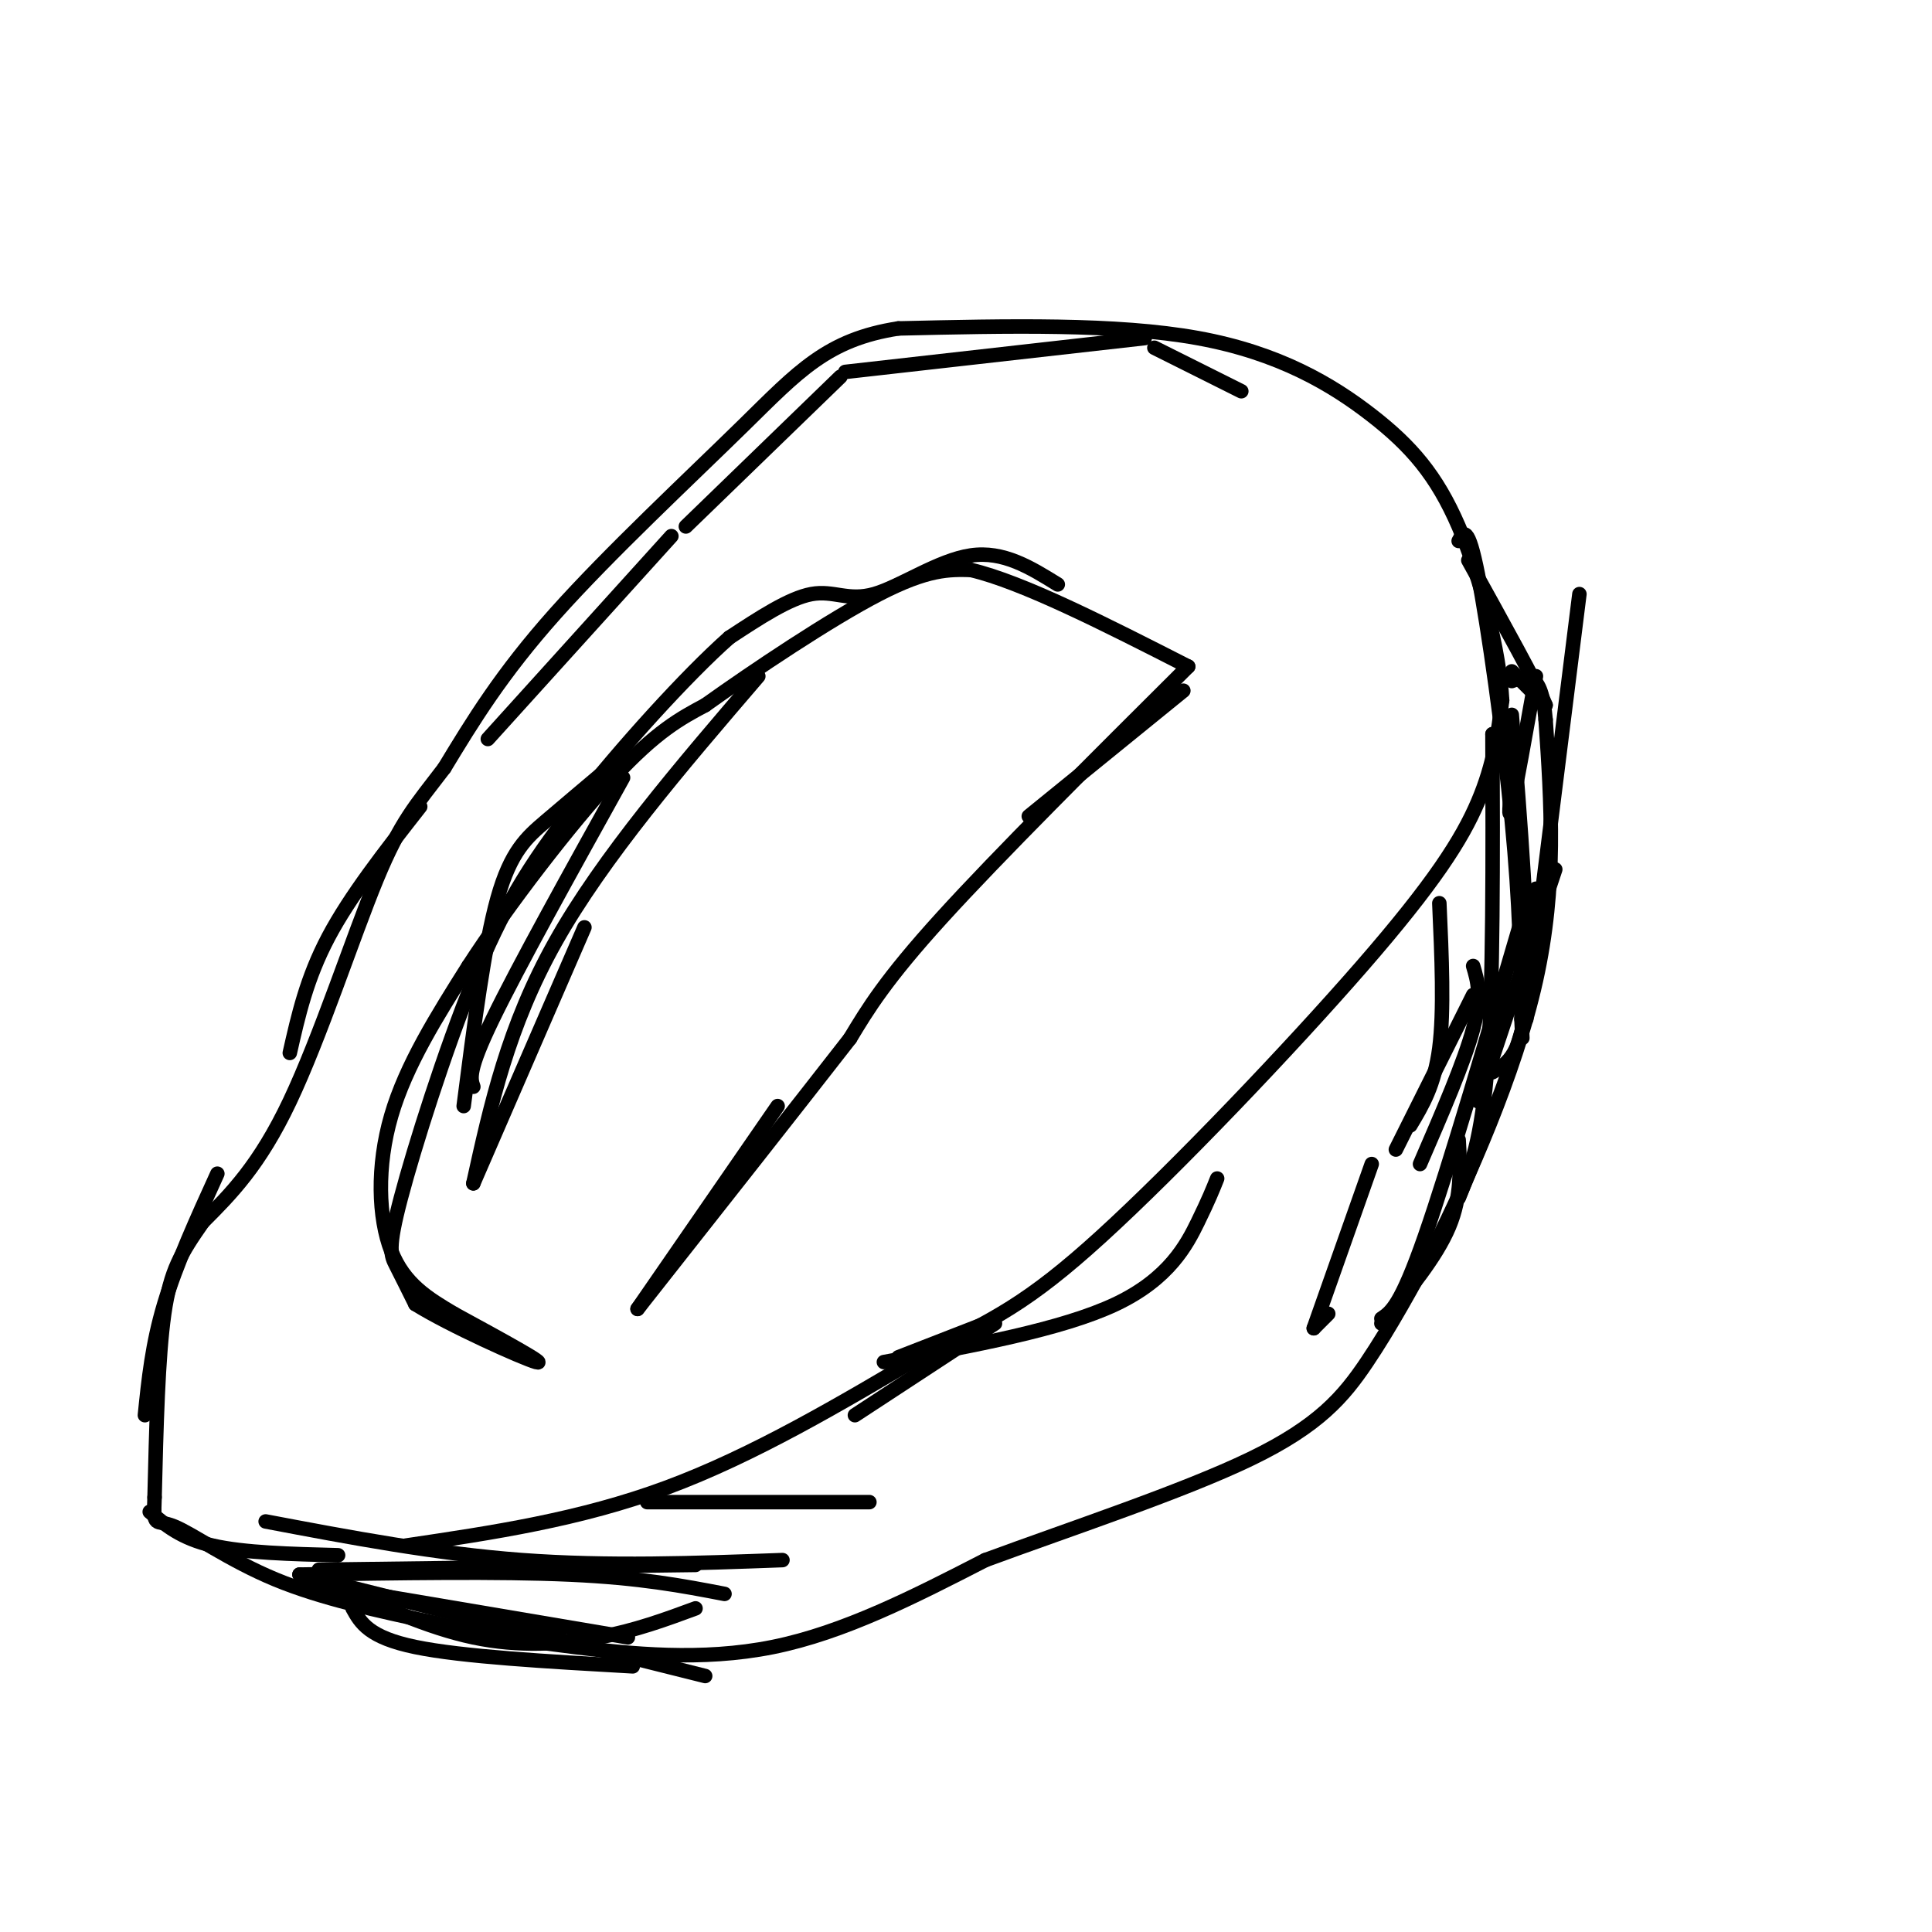 <svg viewBox='0 0 400 400' version='1.1' xmlns='http://www.w3.org/2000/svg' xmlns:xlink='http://www.w3.org/1999/xlink'><g fill='none' stroke='#000000' stroke-width='3' stroke-linecap='round' stroke-linejoin='round'><path d='M257,81c0.000,0.000 -18.000,-9.000 -18,-9'/><path d='M237,70c0.000,0.000 -62.000,7.000 -62,7'/><path d='M174,78c0.000,0.000 -32.000,31.000 -32,31'/><path d='M139,111c0.000,0.000 -38.000,42.000 -38,42'/><path d='M87,167c-7.250,9.250 -14.500,18.500 -19,27c-4.500,8.500 -6.250,16.250 -8,24'/><path d='M45,243c-4.250,9.333 -8.500,18.667 -11,27c-2.500,8.333 -3.250,15.667 -4,23'/><path d='M31,313c3.250,2.750 6.500,5.500 13,7c6.500,1.500 16.250,1.750 26,2'/><path d='M84,320c18.000,-2.667 36.000,-5.333 54,-12c18.000,-6.667 36.000,-17.333 54,-28'/><path d='M192,280c13.601,-6.848 20.604,-9.970 36,-24c15.396,-14.030 39.183,-38.970 54,-56c14.817,-17.030 20.662,-26.152 24,-34c3.338,-7.848 4.169,-14.424 5,-21'/><path d='M311,145c-0.550,-10.257 -4.426,-25.399 -9,-36c-4.574,-10.601 -9.847,-16.662 -18,-23c-8.153,-6.338 -19.187,-12.954 -36,-16c-16.813,-3.046 -39.407,-2.523 -62,-2'/><path d='M186,68c-14.786,2.274 -20.750,8.958 -32,20c-11.250,11.042 -27.786,26.440 -39,39c-11.214,12.560 -17.107,22.280 -23,32'/><path d='M92,159c-5.869,7.714 -9.042,11.000 -14,23c-4.958,12.000 -11.702,32.714 -18,46c-6.298,13.286 -12.149,19.143 -18,25'/><path d='M42,253c-4.489,6.422 -6.711,9.978 -8,19c-1.289,9.022 -1.644,23.511 -2,38'/><path d='M32,310c-0.262,6.690 0.083,4.417 4,6c3.917,1.583 11.405,7.024 21,11c9.595,3.976 21.298,6.488 33,9'/><path d='M90,336c9.750,2.310 17.625,3.583 29,5c11.375,1.417 26.250,2.976 41,0c14.750,-2.976 29.375,-10.488 44,-18'/><path d='M204,323c17.988,-6.631 40.958,-14.208 55,-21c14.042,-6.792 19.155,-12.798 24,-20c4.845,-7.202 9.423,-15.601 14,-24'/><path d='M297,258c6.756,-13.556 16.644,-35.444 21,-55c4.356,-19.556 3.178,-36.778 2,-54'/><path d='M320,149c-0.833,-10.333 -3.917,-9.167 -7,-8'/><path d='M219,121c-5.631,-3.494 -11.262,-6.988 -18,-6c-6.738,0.988 -14.583,6.458 -20,8c-5.417,1.542 -8.405,-0.845 -13,0c-4.595,0.845 -10.798,4.923 -17,9'/><path d='M151,132c-8.839,7.813 -22.438,22.845 -32,35c-9.562,12.155 -15.089,21.433 -21,36c-5.911,14.567 -12.207,34.422 -15,45c-2.793,10.578 -2.084,11.879 -1,14c1.084,2.121 2.542,5.060 4,8'/><path d='M86,270c6.933,4.356 22.267,11.244 25,12c2.733,0.756 -7.133,-4.622 -17,-10'/><path d='M94,272c-5.381,-3.190 -10.333,-6.167 -13,-13c-2.667,-6.833 -3.048,-17.524 0,-28c3.048,-10.476 9.524,-20.738 16,-31'/><path d='M97,200c8.311,-12.822 21.089,-29.378 30,-39c8.911,-9.622 13.956,-12.311 19,-15'/><path d='M146,146c10.111,-7.222 25.889,-17.778 36,-23c10.111,-5.222 14.556,-5.111 19,-5'/><path d='M201,118c10.667,2.500 27.833,11.250 45,20'/><path d='M246,138c-19.667,19.583 -39.333,39.167 -51,52c-11.667,12.833 -15.333,18.917 -19,25'/><path d='M176,215c-10.500,13.500 -27.250,34.750 -44,56'/><path d='M132,271c0.000,0.000 29.000,-42.000 29,-42'/><path d='M322,180c0.000,0.000 -16.000,48.000 -16,48'/><path d='M309,222c3.167,-1.833 6.333,-3.667 7,-16c0.667,-12.333 -1.167,-35.167 -3,-58'/><path d='M313,139c0.000,0.000 7.000,7.000 7,7'/><path d='M320,146c-1.500,-3.833 -8.750,-16.917 -16,-30'/><path d='M302,112c0.956,-1.800 1.911,-3.600 4,7c2.089,10.600 5.311,33.600 7,51c1.689,17.400 1.844,29.200 2,41'/><path d='M315,211c0.333,6.833 0.167,3.417 0,0'/><path d='M316,211c0.000,0.000 11.000,-88.000 11,-88'/><path d='M318,140c-2.083,11.667 -4.167,23.333 -5,27c-0.833,3.667 -0.417,-0.667 0,-5'/><path d='M313,162c-0.667,-2.500 -2.333,-6.250 -4,-10'/><path d='M309,152c0.083,26.000 0.167,52.000 -1,68c-1.167,16.000 -3.583,22.000 -6,28'/><path d='M302,248c5.667,-13.667 11.333,-27.333 14,-38c2.667,-10.667 2.333,-18.333 2,-26'/><path d='M316,187c-8.000,27.333 -16.000,54.667 -21,69c-5.000,14.333 -7.000,15.667 -9,17'/><path d='M286,274c5.667,-6.833 11.333,-13.667 14,-20c2.667,-6.333 2.333,-12.167 2,-18'/><path d='M298,187c0.500,11.167 1.000,22.333 0,30c-1.000,7.667 -3.500,11.833 -6,16'/><path d='M289,238c0.000,0.000 16.000,-32.000 16,-32'/><path d='M305,200c0.917,3.083 1.833,6.167 0,13c-1.833,6.833 -6.417,17.417 -11,28'/><path d='M275,272c0.000,0.000 -3.000,3.000 -3,3'/><path d='M272,275c0.000,0.000 12.000,-34.000 12,-34'/><path d='M245,143c0.000,0.000 -32.000,26.000 -32,26'/><path d='M129,161c-10.917,19.667 -21.833,39.333 -27,50c-5.167,10.667 -4.583,12.333 -4,14'/><path d='M96,229c2.133,-16.622 4.267,-33.244 7,-43c2.733,-9.756 6.067,-12.644 10,-16c3.933,-3.356 8.467,-7.178 13,-11'/><path d='M157,140c-16.083,18.750 -32.167,37.500 -42,55c-9.833,17.500 -13.417,33.750 -17,50'/><path d='M98,245c0.000,0.000 23.000,-53.000 23,-53'/><path d='M62,326c0.000,0.000 84.000,21.000 84,21'/><path d='M131,345c-17.667,-1.000 -35.333,-2.000 -45,-4c-9.667,-2.000 -11.333,-5.000 -13,-8'/><path d='M55,315c17.583,3.333 35.167,6.667 53,8c17.833,1.333 35.917,0.667 54,0'/><path d='M130,339c0.000,0.000 -65.000,-11.000 -65,-11'/><path d='M62,326c20.667,-0.333 41.333,-0.667 56,0c14.667,0.667 23.333,2.333 32,4'/><path d='M144,333c-6.200,2.289 -12.400,4.578 -20,6c-7.600,1.422 -16.600,1.978 -26,0c-9.400,-1.978 -19.200,-6.489 -29,-11'/><path d='M66,325c0.000,0.000 78.000,-1.000 78,-1'/><path d='M134,311c0.000,0.000 46.000,0.000 46,0'/><path d='M177,293c0.000,0.000 29.000,-19.000 29,-19'/><path d='M204,274c0.000,0.000 -18.000,7.000 -18,7'/><path d='M183,282c18.467,-3.378 36.933,-6.756 48,-12c11.067,-5.244 14.733,-12.356 17,-17c2.267,-4.644 3.133,-6.822 4,-9'/></g>
</svg>